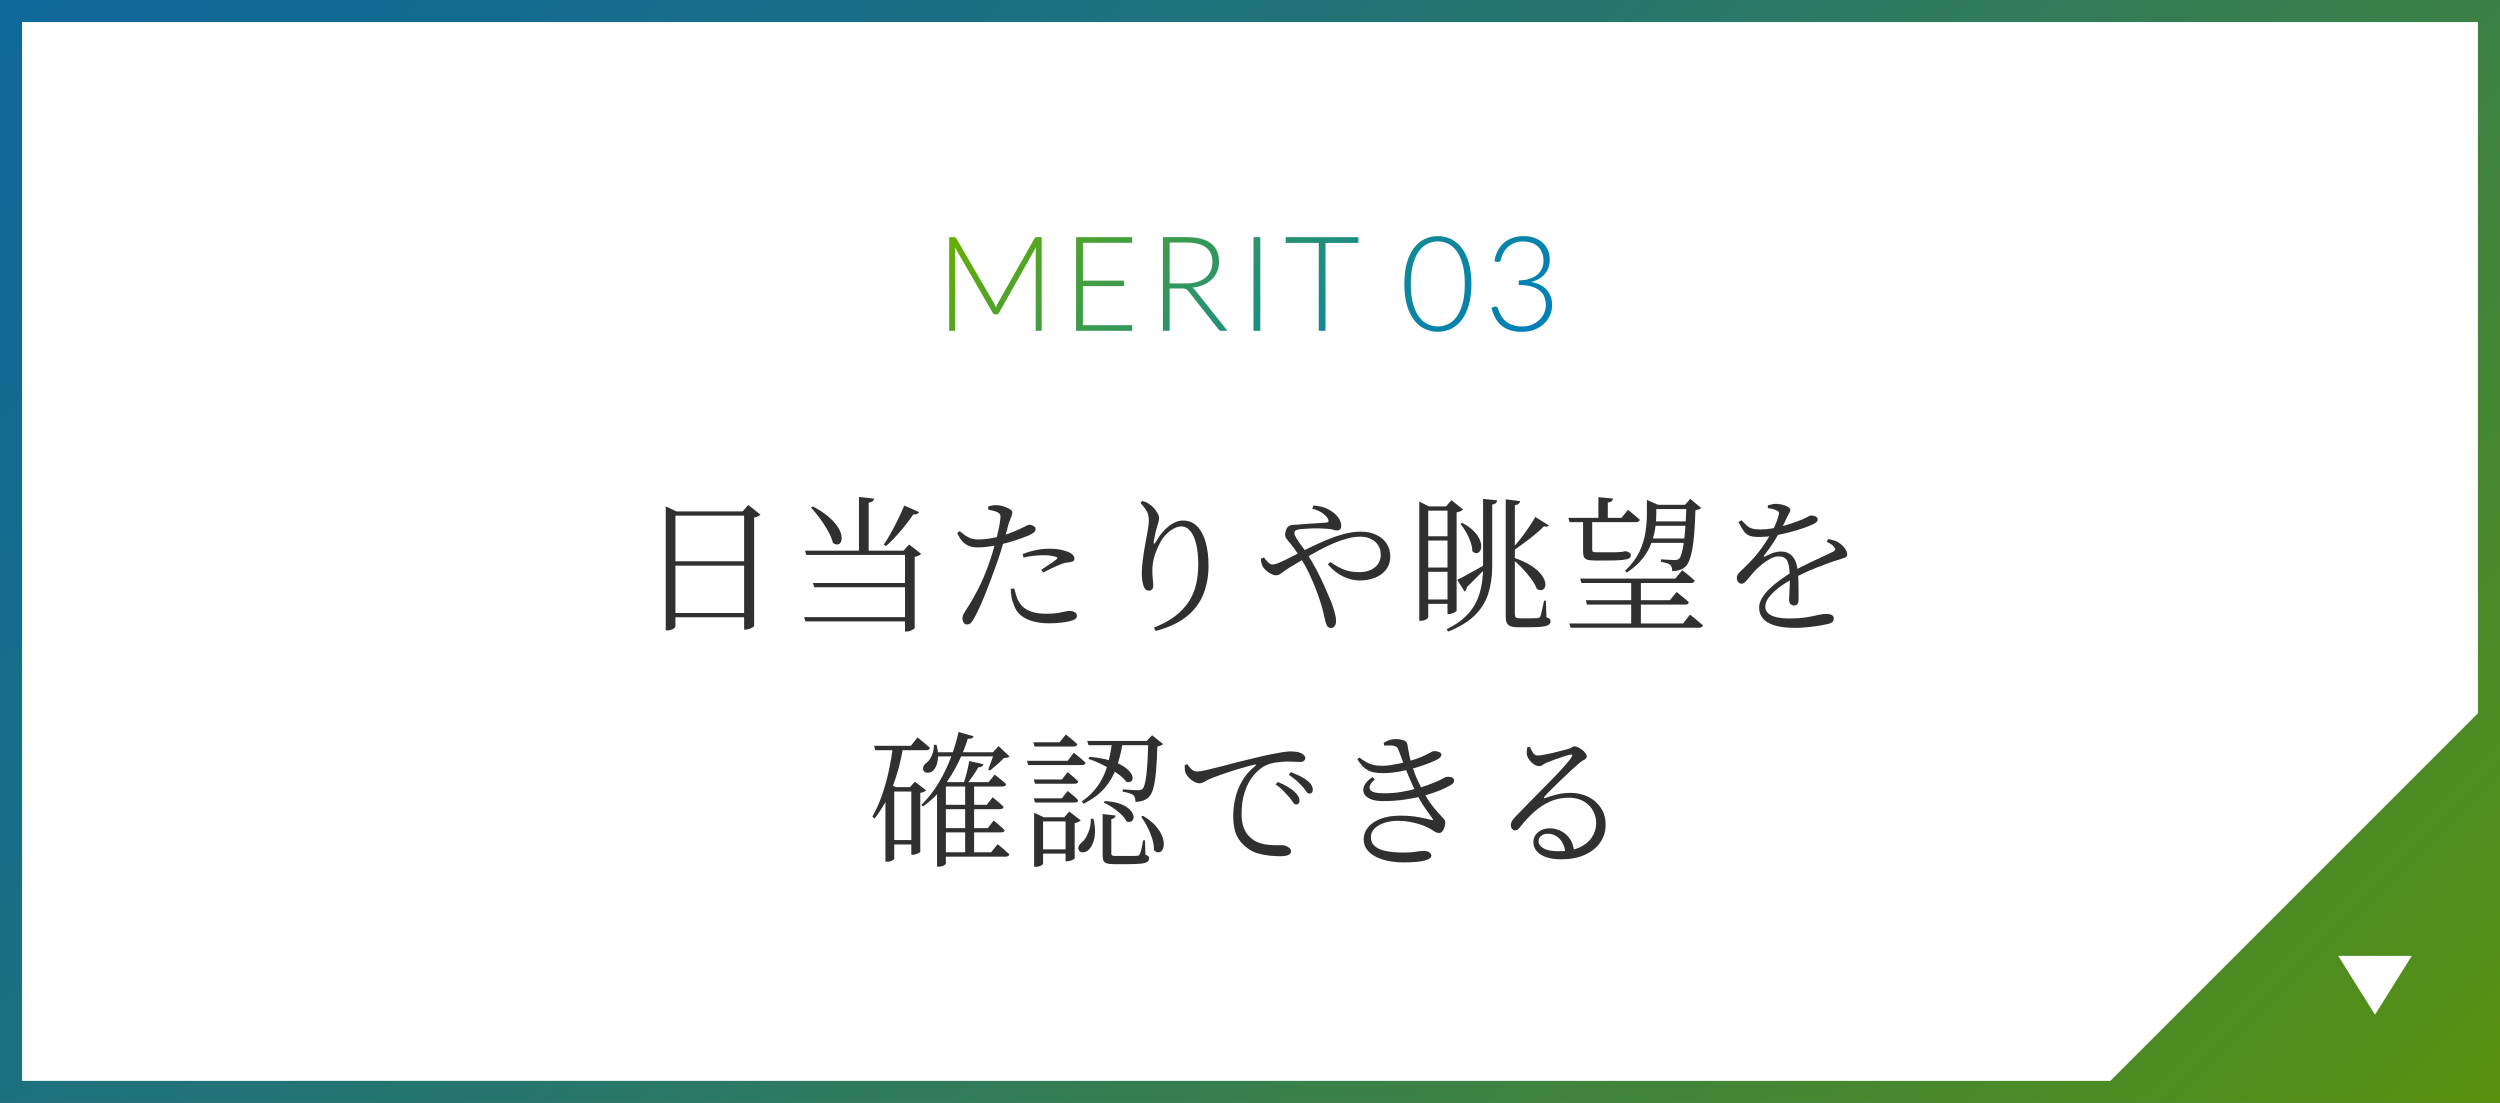 <?xml version="1.0" encoding="UTF-8"?><svg id="_レイヤー_2" xmlns="http://www.w3.org/2000/svg" width="340" height="150" xmlns:xlink="http://www.w3.org/1999/xlink" viewBox="0 0 340 150"><rect x="0" y="0" width="340" height="150" fill="#333333" stroke="none"/><defs><linearGradient id="_名称未設定グラデーション_5" x1="292.5" y1="197.5" x2="47.5" y2="-47.5" gradientUnits="userSpaceOnUse"><stop offset="0" stop-color="#6abb00"/><stop offset=".055" stop-color="#61b60f"/><stop offset=".308" stop-color="#3fa34f"/><stop offset=".538" stop-color="#249483"/><stop offset=".737" stop-color="#1089a8"/><stop offset=".898" stop-color="#0482be"/><stop offset="1" stop-color="#0080c7"/></linearGradient><linearGradient id="_新規グラデーションスウォッチ_1" x1="145.894" y1="15.446" x2="192.231" y2="61.782" gradientUnits="userSpaceOnUse"><stop offset="0" stop-color="#67af00"/><stop offset=".004" stop-color="#66ae01"/><stop offset=".271" stop-color="#429e41"/><stop offset=".514" stop-color="#259175"/><stop offset=".723" stop-color="#11879a"/><stop offset=".893" stop-color="#0482b0"/><stop offset="1" stop-color="#0080b9"/></linearGradient></defs><g id="_レイヤー_1-2"><rect width="340" height="150" style="fill:url(#_名称未設定グラデーション_5); opacity:.7;"/><path d="M3,147V3h334v94c-19.526,19.526-30.474,30.474-50,50H3Z" style="fill:#fff;"/><polygon points="323 138 318 130 328 130 323 138" style="fill:#fff;"/><path d="M135.44,41.822c.035-.096.073-.191.112-.283.039-.094.082-.182.13-.266l5.005-8.848c.048-.078.096-.127.144-.145s.114-.027.198-.027h.639v12.736h-.81v-10.854c0-.156.009-.322.026-.496l-5.013,8.9c-.084.156-.204.234-.36.234h-.144c-.15,0-.271-.078-.36-.234l-5.147-8.91c.018.176.026.344.026.506v10.854h-.801v-12.736h.63c.084,0,.151.01.203.027.051.018.1.066.148.145l5.139,8.855c.09.168.168.348.234.541Z" style="fill:url(#_新規グラデーションスウォッチ_1);"/><path d="M153.979,32.254v.766h-6.705v5.148h5.58v.746h-5.58v5.311h6.705v.766h-7.632v-12.736h7.632Z" style="fill:url(#_新規グラデーションスウォッチ_1);"/><path d="M159.073,39.23v5.76h-.918v-12.736h3.249c1.47,0,2.568.285,3.294.852s1.089,1.398,1.089,2.498c0,.484-.084.93-.252,1.332-.168.4-.409.754-.725,1.057-.314.303-.694.553-1.139.746-.443.195-.944.324-1.503.383.145.09.273.211.388.361l4.383,5.508h-.801c-.097,0-.179-.018-.248-.055-.068-.035-.137-.096-.202-.18l-4.077-5.166c-.103-.133-.212-.225-.328-.279-.117-.055-.299-.08-.545-.08h-1.665ZM159.073,38.545h2.214c.564,0,1.069-.066,1.517-.201s.825-.328,1.134-.58c.31-.252.545-.557.707-.91s.243-.752.243-1.197c0-.906-.297-1.578-.892-2.016-.594-.438-1.458-.656-2.592-.656h-2.331v5.561Z" style="fill:url(#_新規グラデーションスウォッチ_1);"/><path d="M171.403,44.99h-.927v-12.736h.927v12.736Z" style="fill:url(#_新規グラデーションスウォッチ_1);"/><path d="M184.741,32.254v.783h-4.473v11.953h-.918v-11.953h-4.5v-.783h9.891Z" style="fill:url(#_新規グラデーションスウォッチ_1);"/><path d="M200.113,38.617c0,1.117-.12,2.082-.36,2.898s-.567,1.49-.981,2.025c-.414.533-.898.932-1.453,1.191-.555.262-1.147.393-1.777.393s-1.222-.131-1.773-.393c-.552-.26-1.035-.658-1.449-1.191-.413-.535-.739-1.209-.976-2.025-.237-.816-.355-1.781-.355-2.898s.118-2.082.355-2.896c.236-.816.562-1.492.976-2.025.414-.535.897-.932,1.449-1.193.552-.26,1.144-.391,1.773-.391s1.223.131,1.777.391c.555.262,1.039.658,1.453,1.193.414.533.741,1.209.981,2.025.24.814.36,1.781.36,2.896ZM199.213,38.617c0-1.031-.099-1.914-.297-2.645-.198-.732-.464-1.332-.797-1.797s-.723-.805-1.17-1.021c-.447-.215-.916-.324-1.408-.324s-.96.109-1.404.324c-.444.217-.834.557-1.17,1.021s-.603,1.064-.801,1.797c-.198.73-.297,1.613-.297,2.645,0,1.039.099,1.922.297,2.65.198.73.465,1.326.801,1.791s.726.805,1.17,1.018.912.32,1.404.32.961-.107,1.408-.32.837-.553,1.17-1.018.599-1.061.797-1.791c.198-.729.297-1.611.297-2.65Z" style="fill:url(#_新規グラデーションスウォッチ_1);"/><path d="M207.187,32.111c.486,0,.945.066,1.377.201.433.137.812.338,1.14.607.328.271.588.607.779,1.01.19.4.286.865.286,1.395,0,.414-.064.787-.193,1.119-.129.334-.306.627-.531.879-.225.252-.49.463-.796.635-.307.17-.64.301-.999.391.936.174,1.643.535,2.119,1.084s.716,1.234.716,2.057c0,.523-.105,1.008-.315,1.453-.21.447-.498.834-.864,1.158-.365.322-.798.576-1.296.76s-1.038.273-1.62.273c-.726,0-1.33-.096-1.813-.291-.482-.195-.88-.449-1.192-.762-.312-.311-.555-.66-.729-1.047-.175-.389-.315-.773-.423-1.158l.342-.143c.072-.031.141-.045.207-.045.065,0,.129.014.188.045.061.029.105.086.136.17l.062.18c.036.109.087.242.153.4.065.16.151.324.256.496.105.17.235.342.392.514.156.17.347.322.572.459.225.135.488.244.792.328.303.084.652.125,1.048.125.54,0,1.013-.09,1.418-.27.404-.18.743-.41,1.017-.689.273-.277.478-.59.612-.936.135-.344.202-.68.202-1.004,0-.389-.062-.752-.185-1.088s-.328-.625-.616-.869c-.288-.242-.668-.434-1.139-.576-.471-.141-1.052-.211-1.741-.211v-.621c.552-.012,1.038-.086,1.458-.221s.771-.318,1.053-.553.495-.514.639-.838c.145-.324.217-.68.217-1.07,0-.451-.075-.84-.226-1.17-.149-.33-.351-.604-.603-.818-.252-.217-.546-.375-.882-.479-.337-.102-.688-.152-1.054-.152-.401,0-.771.061-1.106.18-.336.121-.634.289-.892.504-.258.217-.474.477-.647.779s-.304.641-.387,1.012c-.049.211-.159.314-.333.314-.043,0-.075-.002-.1-.008l-.44-.072c.077-.547.228-1.031.449-1.459.223-.426.504-.785.847-1.078.342-.295.737-.518,1.188-.672.45-.152.937-.229,1.458-.229Z" style="fill:url(#_新規グラデーションスウォッチ_1);"/><path d="M90.54,69.55v-.681l1.46.681h9.88v.579h-10.021v15.061c0,.066-.05.143-.149.23-.101.086-.23.16-.391.219-.159.061-.34.092-.54.092h-.239v-16.181ZM91.26,76.33h10.6v.6h-10.6v-.6ZM91.26,83.369h10.6v.58h-10.6v-.58ZM101.2,69.55h-.2l.76-.88,1.66,1.32c-.067.08-.177.156-.33.229s-.33.13-.53.17v14.739c0,.041-.063.102-.189.182-.127.078-.28.152-.46.219-.181.066-.351.1-.511.1h-.199v-16.079Z" style="fill:#303030;"/><path d="M123.66,83.93v.58h-14.12l-.181-.58h14.301ZM123.76,74.89v.58h-14.1l-.181-.58h14.28ZM110.54,68.869c.866.454,1.573.918,2.12,1.391.546.473.963.927,1.25,1.359.286.434.46.827.52,1.181.061.353.047.637-.04.85-.087.214-.229.344-.43.39-.2.047-.427-.022-.681-.209-.133-.521-.363-1.07-.689-1.65-.327-.58-.693-1.146-1.1-1.7-.407-.554-.804-1.036-1.19-1.45l.24-.16ZM123.66,79.289v.58h-12.92l-.181-.58h13.101ZM118.88,67.81c-.014.134-.077.25-.19.351-.113.1-.297.17-.55.209v6.801h-1.32v-7.58l2.061.22ZM125,69.649c-.054.106-.144.19-.271.25s-.297.077-.51.05c-.547.801-1.15,1.584-1.81,2.351-.66.767-1.297,1.423-1.91,1.97l-.3-.199c.293-.441.603-.951.93-1.531.326-.58.649-1.195.97-1.85.32-.652.613-1.3.88-1.939l2.021.899ZM122.88,74.89l.76-.84,1.64,1.28c-.066.08-.18.156-.34.229s-.34.13-.54.17v9.681c0,.039-.063.1-.189.18-.127.08-.273.15-.44.209-.167.061-.33.09-.49.09h-.199v-10.999h-.2Z" style="fill:#303030;"/><path d="M132.96,74.449c-.387,0-.75-.057-1.09-.17-.341-.113-.65-.312-.931-.6-.279-.287-.533-.684-.76-1.189l.34-.261c.427.374.82.653,1.181.841.359.186.779.286,1.26.299.6,0,1.18-.049,1.74-.149.56-.101,1.053-.21,1.479-.33.667-.2,1.26-.41,1.78-.63.52-.221.967-.424,1.34-.61.146-.079.276-.146.39-.2.113-.053.21-.08.29-.08.12,0,.247.023.38.07.134.047.247.11.341.189.093.08.14.181.14.301,0,.188-.07.344-.21.47-.14.127-.39.271-.75.431-.16.066-.457.18-.89.34-.434.16-.924.323-1.471.49-.547.166-1.087.303-1.62.41-.399.093-.87.18-1.409.26-.54.08-1.051.119-1.53.119ZM131.479,84.93c-.16,0-.297-.08-.41-.24s-.17-.354-.17-.58c0-.146.017-.273.051-.38.032-.106.09-.22.17-.34s.166-.267.26-.44c.507-.76,1.03-1.652,1.57-2.68.54-1.026,1.056-2.24,1.55-3.641.187-.506.363-1.046.529-1.619.167-.573.323-1.146.471-1.721.146-.572.27-1.105.37-1.6.1-.493.163-.906.189-1.24.026-.227.007-.393-.06-.5-.067-.105-.188-.206-.36-.3-.2-.079-.41-.146-.63-.2-.22-.053-.43-.1-.63-.14l.04-.46c.213-.053.416-.094.609-.12s.41-.033.65-.021c.24.014.517.07.83.17.313.101.587.221.82.361.232.139.35.289.35.449,0,.12-.026.254-.08.4s-.117.32-.189.52c-.074.2-.157.428-.25.68-.107.4-.247.918-.42,1.551-.174.633-.37,1.31-.591,2.029-.22.721-.456,1.42-.71,2.101-.239.667-.493,1.356-.76,2.069-.267.714-.537,1.404-.81,2.07-.273.667-.54,1.277-.801,1.83-.26.554-.496,1.004-.71,1.35-.133.227-.26.391-.38.49s-.286.15-.5.15ZM142.68,84.77c-.773,0-1.483-.084-2.13-.25s-1.2-.43-1.66-.79-.79-.833-.99-1.42c-.173-.387-.286-.767-.34-1.14s-.087-.733-.1-1.08l.479-.061c.066.28.15.594.25.94.101.347.243.667.431.96.347.547.823.939,1.43,1.18s1.343.36,2.21.36c.667,0,1.2-.033,1.6-.101.4-.066.721-.129.96-.189.24-.061.46-.09.66-.09.16,0,.316.023.471.07.152.047.276.119.369.219.094.101.141.23.141.391,0,.2-.11.359-.33.48-.22.119-.477.207-.771.26-.307.066-.687.127-1.14.18s-.967.08-1.54.08ZM141.62,77.49c.227-.16.486-.334.779-.521.294-.187.567-.37.82-.55s.42-.311.5-.391c.146-.133.12-.227-.08-.279-.24-.094-.517-.156-.83-.19-.313-.033-.623-.05-.93-.05-.44,0-.887.027-1.34.08-.454.053-.9.133-1.34.24l-.12-.48c.479-.2,1.036-.37,1.67-.51.633-.141,1.283-.211,1.95-.211s1.223.055,1.67.16c.446.107.79.214,1.029.32.24.12.42.254.54.4s.181.307.181.48c0,.173-.077.293-.23.359s-.35.113-.59.141c-.187.013-.363.039-.53.08-.167.039-.383.119-.649.239-.308.12-.67.28-1.091.479-.42.201-.803.387-1.149.561l-.26-.359Z" style="fill:#303030;"/><path d="M156.939,85.35c1.214-.48,2.21-1.029,2.99-1.65.78-.619,1.39-1.289,1.83-2.01.44-.72.75-1.493.93-2.32.181-.826.271-1.686.271-2.58,0-1.093-.094-2.025-.28-2.799s-.453-1.367-.8-1.781c-.347-.412-.754-.619-1.22-.619-.308,0-.641.094-1,.279-.36.188-.707.447-1.04.78-.334.333-.62.728-.86,1.181-.32.613-.573,1.227-.76,1.84-.188.613-.28,1.273-.28,1.979,0,.413.021.776.06,1.091.04.312.061.629.061.949,0,.188-.054.34-.16.46s-.24.181-.4.181c-.146,0-.276-.033-.39-.101-.113-.066-.217-.2-.31-.399-.067-.146-.124-.33-.17-.551-.047-.22-.08-.449-.101-.689-.02-.24-.03-.447-.03-.62,0-.533.047-1.149.141-1.851.093-.699.203-1.399.33-2.1.126-.699.24-1.333.34-1.9.1-.566.15-.982.15-1.25,0-.346-.034-.646-.101-.899s-.187-.5-.36-.74c-.173-.239-.399-.521-.68-.84l.26-.261c.2.055.377.114.53.181.153.067.297.153.43.261.254.159.477.355.671.59.192.232.35.463.47.689s.18.414.18.561c0,.199-.026.387-.08.56s-.113.38-.18.62c-.107.32-.193.64-.26.96-.067.319-.134.673-.2,1.06-.04.2-.027.307.04.32.066.014.153-.08.26-.28.32-.56.677-1.053,1.07-1.479.393-.427.812-.764,1.26-1.01.446-.247.883-.371,1.31-.371.801,0,1.457.268,1.971.801.513.533.896,1.26,1.149,2.18s.38,1.974.38,3.16c0,1.373-.227,2.646-.68,3.82-.453,1.173-1.203,2.189-2.25,3.05s-2.47,1.53-4.27,2.011l-.221-.461Z" style="fill:#303030;"/><path d="M184.92,78.949c-.707,0-1.439-.173-2.2-.52-.76-.347-1.474-.906-2.14-1.68l.36-.32c.68.493,1.316.847,1.909,1.061.594.213,1.264.319,2.011.319.866,0,1.569-.213,2.109-.64s.811-1.014.811-1.76c0-.48-.12-.904-.36-1.271s-.57-.649-.99-.851c-.42-.199-.896-.299-1.43-.299-.56,0-1.15.083-1.77.25-.62.166-1.258.389-1.91.67-.653.279-1.313.6-1.98.959-.667.36-1.337.744-2.01,1.15-.674.406-1.344.811-2.01,1.21-.32.2-.58.377-.78.53s-.37.273-.51.359c-.141.088-.311.131-.511.131-.173,0-.376-.057-.609-.17s-.453-.26-.66-.44-.37-.356-.49-.53c-.093-.173-.16-.346-.2-.52s-.066-.373-.079-.6l.42-.181c.146.214.322.427.529.64.207.214.424.32.65.32.213,0,.463-.061.75-.18.286-.12.61-.267.97-.44.96-.493,1.894-.966,2.8-1.42.907-.453,1.794-.862,2.66-1.229.867-.367,1.7-.656,2.5-.871.8-.213,1.573-.319,2.32-.319.8,0,1.5.144,2.1.431.601.286,1.066.683,1.4,1.189.333.507.5,1.087.5,1.74,0,.707-.19,1.307-.57,1.8s-.887.863-1.52,1.11c-.634.246-1.323.369-2.07.369ZM181,85.41c-.16,0-.297-.057-.41-.17s-.21-.305-.29-.57c-.066-.213-.153-.576-.26-1.09s-.267-1.098-.48-1.75c-.173-.547-.39-1.154-.649-1.82s-.561-1.36-.9-2.08c-.34-.721-.736-1.42-1.189-2.1-.308-.507-.57-.91-.79-1.211-.221-.299-.424-.562-.61-.789-.187-.213-.356-.428-.51-.641s-.177-.514-.07-.9c.054-.252.141-.445.26-.58.12-.133.261-.223.42-.27.16-.047.327-.07.5-.07.174,0,.334-.006.48-.02.56-.053,1.1-.097,1.62-.13.52-.033.979-.06,1.38-.08s.7-.043.9-.069c.279-.027.353-.188.22-.48-.12-.24-.351-.49-.69-.75s-.83-.483-1.47-.67l.18-.42c.813.066,1.467.229,1.96.49.493.26.873.536,1.141.83.2.213.359.443.479.689s.181.49.181.73c0,.227-.051.393-.15.5-.1.106-.237.159-.41.159s-.354-.032-.54-.1-.413-.106-.68-.12c-.267-.027-.62-.047-1.061-.061-.439-.013-.899-.01-1.38.01-.479.021-.913.051-1.3.091-.307.04-.523.093-.649.159-.127.067-.19.201-.19.4,0,.16.097.396.29.711.193.312.423.646.689,1s.493.683.681.989c.493.747.939,1.503,1.34,2.271.4.767.763,1.517,1.09,2.25.327.732.623,1.42.89,2.06.174.44.33.91.471,1.41.14.5.21.909.21,1.229,0,.281-.061.51-.181.689-.119.182-.293.271-.52.271Z" style="fill:#303030;"/><path d="M193.02,68.869v-.66l1.32.66h3.36v.58h-3.46v14.5c0,.054-.044.117-.13.19-.087.073-.207.14-.36.2s-.323.09-.51.09h-.221v-15.561ZM193.66,77.189h3.979v.58h-3.979v-.58ZM193.68,72.93h4v.58h-4v-.58ZM193.7,81.529h4v.6h-4v-.6ZM196.86,68.869h-.2l.74-.84,1.58,1.26c-.067.08-.181.157-.341.23-.159.074-.34.13-.54.17v13.36c0,.04-.057.097-.17.17s-.25.14-.41.2c-.159.06-.312.09-.46.09h-.199v-14.641ZM201.7,67.85l1.92.2c-.014.134-.07.253-.17.36-.101.106-.271.18-.51.219v8.5c-.014,1.361-.2,2.588-.561,3.681s-.97,2.06-1.83,2.899c-.859.84-2.057,1.566-3.59,2.18l-.22-.299c1.253-.627,2.24-1.344,2.96-2.15s1.233-1.732,1.54-2.779.46-2.224.46-3.531v-9.279ZM198.18,78.85c.24-.106.58-.279,1.021-.52.439-.24.937-.514,1.49-.82.553-.307,1.116-.627,1.689-.96l.14.26c-.333.333-.757.764-1.27,1.29-.514.527-1.097,1.109-1.75,1.75-.014.133-.047.25-.1.35-.054.101-.127.184-.221.25l-1-1.6ZM198.86,71.109c.652.348,1.166.711,1.54,1.09.373.381.64.747.8,1.101.16.353.243.67.25.95.007.279-.05.51-.17.689s-.273.277-.46.29c-.188.014-.38-.073-.58-.26-.014-.413-.101-.847-.26-1.3-.16-.453-.364-.894-.61-1.32-.247-.427-.497-.793-.75-1.1l.24-.141ZM204.78,67.91l1.96.239c-.014.134-.073.25-.181.351-.106.1-.286.17-.54.209v14.801c0,.213.044.363.131.449.086.088.276.131.569.131h1.2c.28,0,.526-.004.74-.01.213-.007.373-.01.479-.01.067-.014.127-.033.181-.061.053-.027.1-.066.14-.12.04-.08.09-.237.15-.47.06-.233.123-.507.189-.82.066-.312.134-.617.2-.91h.24l.08,2.26c.213.067.359.145.439.23.08.087.12.197.12.33,0,.186-.083.34-.25.459-.167.121-.467.207-.899.262-.434.053-1.051.08-1.851.08h-1.42c-.44,0-.783-.051-1.03-.15-.246-.1-.417-.254-.51-.461-.094-.207-.14-.482-.14-.83v-15.959ZM205.84,75.83c.934.319,1.696.666,2.29,1.039.593.374,1.047.748,1.36,1.121.312.373.517.719.609,1.039.094.32.101.588.021.801s-.217.35-.41.41c-.193.06-.424.01-.69-.15-.173-.44-.446-.914-.819-1.42-.374-.507-.79-.997-1.25-1.471-.46-.473-.897-.869-1.311-1.189l.2-.18ZM208.8,70.31l1.84,1.14c-.04.094-.116.15-.229.17-.113.021-.257.004-.43-.049-.294.307-.667.649-1.12,1.029-.454.38-.938.76-1.45,1.141-.514.379-1.004.736-1.47,1.069l-.221-.26c.373-.413.753-.87,1.141-1.37.386-.5.75-1.004,1.09-1.51.34-.507.623-.961.85-1.36Z" style="fill:#303030;"/><path d="M213.3,70.43h7.22l.881-1.1c.359.293.67.547.93.76s.49.413.689.6c-.053.213-.233.32-.539.32h-9.021l-.16-.58ZM213.42,84.789h15.48l.939-1.199c.24.187.45.354.63.5.181.146.37.307.57.48.2.172.387.332.56.479-.053.215-.233.32-.54.32h-17.46l-.18-.58ZM214.9,78.689h12.939l.94-1.14c.227.173.43.333.609.479.181.146.367.301.561.461.193.159.37.319.53.479-.014.106-.067.187-.16.239-.094.055-.214.08-.36.08h-14.88l-.18-.6ZM215.3,70.43h1.24v4.32c0,.133.033.227.1.279.067.054.247.08.54.08h2.42c.267,0,.46-.006.58-.02.066-.014.134-.02.2-.02h.16c.066-.014.137-.031.21-.051s.137-.037.19-.05h.18l.08.021c.213.066.366.137.46.209.093.074.14.178.14.311,0,.187-.083.33-.25.43s-.477.174-.93.221-1.12.069-2,.069h-1.72c-.454,0-.794-.036-1.021-.11-.227-.072-.38-.196-.46-.369-.08-.174-.12-.414-.12-.721v-4.6ZM215.68,81.629h11.42l.92-1.119c.374.307.693.566.961.779.266.214.5.42.699.621-.04.213-.207.319-.5.319h-13.359l-.141-.601ZM217.38,67.609l2,.2c-.014.134-.077.25-.189.351-.114.1-.29.163-.53.189v2.42h-1.28v-3.16ZM223.98,68.649v-.659l1.5.659h-.221v1.24c0,.533-.043,1.137-.13,1.81-.087.674-.26,1.374-.52,2.101-.261.727-.66,1.44-1.2,2.14-.54.7-1.264,1.344-2.17,1.93l-.221-.26c.867-.812,1.511-1.663,1.931-2.55s.696-1.772.83-2.66c.133-.886.2-1.724.2-2.51v-1.24ZM221.84,78.689h1.32v6.381h-1.32v-6.381ZM224.02,73.229h5.461v.601h-5.461v-.601ZM224.56,70.91h5.101v.6h-5.101v-.6ZM224.68,68.649h5.181v.58h-5.181v-.58ZM229.36,68.649h-.2l.72-.8,1.48,1.24c-.134.133-.394.233-.78.3-.04,1.187-.094,2.22-.16,3.101-.066.879-.157,1.623-.27,2.229-.114.606-.244,1.097-.391,1.47s-.319.66-.52.86c-.228.214-.5.37-.82.47s-.653.15-1,.15c0-.174-.02-.334-.06-.48s-.114-.273-.221-.38c-.106-.093-.279-.173-.52-.239-.24-.067-.487-.121-.74-.16l.021-.34c.279.013.609.033.989.059.38.027.657.041.83.041.174,0,.3-.014.38-.041.08-.025.167-.072.261-.139.253-.254.463-.967.63-2.141.166-1.174.29-2.906.37-5.2Z" style="fill:#303030;"/><path d="M243.98,82.35c-.16,0-.311-.061-.45-.18-.141-.12-.21-.313-.21-.58,0-.2.01-.486.029-.86.021-.373.04-.786.061-1.239.02-.453.017-.9-.01-1.341-.027-.906-.147-1.546-.36-1.92-.214-.373-.594-.56-1.14-.56-.36,0-.74.106-1.141.32-.399.213-.783.473-1.149.779-.367.307-.697.607-.99.9-.227.253-.443.51-.65.77s-.399.48-.58.66c-.18.18-.35.277-.51.29-.187,0-.347-.073-.479-.22-.134-.146-.2-.34-.2-.58,0-.28.16-.566.479-.86.32-.293.707-.673,1.16-1.14.493-.48.96-1.01,1.4-1.59.439-.58.847-1.17,1.22-1.771s.684-1.177.93-1.729c.247-.554.417-1.037.511-1.45.053-.173.057-.307.01-.4-.047-.093-.17-.18-.37-.26-.106-.066-.26-.123-.46-.17s-.42-.083-.66-.11v-.38c.2-.054.403-.103.61-.149.206-.047.383-.063.529-.051.16,0,.347.018.561.051.213.033.427.09.64.17s.387.17.521.27c.133.1.2.21.2.33,0,.133-.037.254-.11.359-.073.107-.163.273-.271.5-.106.214-.239.494-.399.841s-.327.68-.5,1c-.28.521-.594,1.057-.94,1.61-.347.553-.8,1.189-1.359,1.91-.04.053-.047.096-.021.129s.073.03.14-.01c.32-.16.667-.312,1.04-.46.374-.146.761-.22,1.16-.22.667,0,1.193.23,1.58.689.387.461.613,1.117.681,1.971.053.387.086.833.1,1.34.013.507.02.993.02,1.46v1.101c0,.239-.05.43-.149.569-.101.14-.257.21-.47.21ZM239.2,73.029c-.547,0-.974-.06-1.28-.18s-.563-.326-.77-.62c-.207-.293-.45-.7-.73-1.22l.42-.26c.267.279.503.517.71.709.207.193.453.334.74.42.286.088.677.131,1.17.131.453,0,.94-.043,1.46-.131.521-.086,1.037-.199,1.55-.34.514-.14.993-.289,1.44-.449.446-.16.83-.301,1.149-.42.427-.188.71-.326.851-.42.14-.094.283-.141.43-.141.213,0,.41.043.59.131.181.086.271.223.271.409,0,.134-.047.247-.141.341-.093.093-.233.186-.42.279-.293.146-.72.32-1.279.52-.561.201-1.193.395-1.9.58-.707.188-1.43.344-2.17.471s-1.437.189-2.09.189ZM244.18,85.389c-1.227,0-2.199-.119-2.92-.359-.72-.24-1.236-.566-1.55-.979s-.47-.88-.47-1.4c0-.413.12-.833.359-1.26.24-.427.57-.847.99-1.261.42-.412.906-.819,1.46-1.219.554-.4,1.15-.801,1.79-1.201.413-.239.867-.482,1.36-.729s.99-.486,1.49-.72.973-.453,1.42-.66c.446-.207.843-.396,1.189-.57.173-.093.271-.189.29-.289.021-.101-.043-.23-.189-.391-.094-.133-.23-.256-.41-.37-.181-.112-.37-.216-.57-.31l.24-.36c.373.08.673.157.899.229.227.074.421.178.58.311.174.107.344.247.511.42.166.174.303.357.409.551.107.193.16.389.16.59,0,.119-.026.213-.08.279-.053.066-.149.123-.29.17-.14.047-.343.117-.609.211-.44.119-.934.279-1.48.479s-1.116.417-1.71.649c-.593.234-1.173.484-1.74.75-.566.268-1.083.533-1.55.801-.693.373-1.316.773-1.87,1.199-.553.428-.993.854-1.319,1.28-.327.427-.49.854-.49,1.28,0,.373.133.677.4.91.266.232.64.406,1.119.52.48.113,1.033.17,1.66.17.986,0,1.797-.053,2.431-.16.633-.105,1.152-.209,1.56-.31.406-.101.77-.149,1.09-.149.227,0,.42.023.58.069.16.047.28.116.36.21s.12.207.12.34c0,.146-.044.283-.131.41-.086.127-.289.236-.609.33-.214.053-.567.123-1.061.211-.493.086-1.047.162-1.659.229-.614.066-1.2.1-1.761.1Z" style="fill:#303030;"/><path d="M121.46,101.43h1.34v.32c-.294,1.812-.75,3.527-1.37,5.139-.62,1.615-1.45,3.094-2.49,4.441l-.3-.26c.507-.895.943-1.867,1.311-2.92.366-1.055.673-2.15.92-3.291.246-1.141.442-2.283.59-3.43ZM118.88,101.43h5l.899-1.141c.387.307.711.57.971.791.26.219.503.43.729.629-.053.215-.233.32-.54.32h-6.899l-.16-.6ZM121.62,107.049v9.74c0,.053-.091.133-.271.24s-.423.16-.729.16h-.2v-9.539l.6-.961.84.359h-.239ZM120.939,114.25h3.7v.6h-3.7v-.6ZM121,107.049h3.62v.602h-3.62v-.602ZM123.939,107.049h-.18l.66-.738,1.54,1.18c-.067.066-.17.133-.311.199-.14.066-.303.113-.489.141v8.02c0,.027-.061.074-.181.141s-.257.127-.41.18-.303.08-.449.08h-.181v-9.201ZM130.359,99.549l2.04.58c-.04.121-.113.211-.22.271-.106.059-.293.082-.56.068-.308,1.014-.733,2.084-1.28,3.211s-1.214,2.217-2,3.27c-.787,1.055-1.727,1.967-2.82,2.74l-.22-.221c.894-.865,1.677-1.861,2.35-2.988.674-1.127,1.237-2.295,1.69-3.5.453-1.207.793-2.352,1.02-3.432ZM127,101.289h.359c.16.574.233,1.094.221,1.561-.014.467-.087.869-.221,1.211-.133.34-.293.596-.479.77-.12.105-.267.184-.44.23-.173.047-.337.049-.489.01-.154-.041-.271-.127-.351-.26-.094-.201-.097-.398-.01-.592.087-.191.229-.355.43-.488.267-.201.503-.533.71-1s.297-.947.271-1.441ZM126.979,102.311h8.8v.559h-8.8v-.559ZM128.64,106.369v11.08c0,.053-.09.137-.27.25-.181.113-.424.17-.73.17h-.2v-10.459l.74-1.301.7.26h-.24ZM128.14,106.369h6.3l.84-1.02c.36.279.664.52.91.721.247.199.464.393.65.58-.054.213-.227.318-.521.318h-8.18v-.6ZM128.14,109.449h6.061l.8-1.02c.347.279.637.52.87.721.232.199.442.393.63.58-.027.105-.084.186-.17.238-.087.055-.204.08-.351.08h-7.84v-.6ZM128.14,112.629h6.2l.8-1.039c.347.279.637.523.87.73s.443.402.63.59c-.014.094-.066.166-.16.219-.093.055-.207.08-.34.08h-8v-.58ZM128.14,115.91h6.66l.88-1.1c.36.293.663.547.91.76.246.213.477.42.689.619-.053.213-.227.32-.52.32h-8.62v-.6ZM131.819,103.51l1.94.42c-.04.119-.113.221-.22.301-.107.08-.268.119-.48.119-.2.348-.443.73-.729,1.15-.287.42-.577.803-.87,1.15h-.46c.173-.441.333-.957.479-1.551s.261-1.123.34-1.59ZM131.26,106.369h1.22v9.9h-1.22v-9.9ZM135.24,102.311h-.221l.8-.842,1.48,1.42c-.08.08-.18.131-.3.15-.12.021-.273.037-.46.051-.24.254-.544.543-.91.869-.367.328-.69.604-.97.83l-.261-.139c.08-.215.174-.465.28-.75.106-.287.213-.578.32-.871.106-.293.187-.533.24-.719Z" style="fill:#303030;"/><path d="M139.68,103.469h5.521l.84-1.1c.373.293.683.547.93.76.247.215.47.414.67.602-.04.213-.213.318-.52.318h-7.301l-.14-.58ZM140.54,100.949h3.56l.86-1.061c.347.281.643.523.89.73s.47.404.67.59c-.053.215-.227.32-.52.32h-5.3l-.16-.58ZM140.6,106.01h3.82l.78-1c.333.279.612.514.84.699.227.188.427.381.6.58-.04.201-.207.301-.5.301h-5.38l-.16-.58ZM140.6,108.57h3.82l.78-1c.333.266.612.496.84.689.227.193.427.383.6.57-.04.213-.207.32-.5.32h-5.38l-.16-.58ZM140.64,111.15v-.621l1.32.621h3.68v.559h-3.78v5.781c0,.025-.05.076-.149.148-.101.074-.23.135-.391.182-.159.045-.319.068-.479.068h-.2v-6.738ZM141.279,115.51h4.221v.58h-4.221v-.58ZM144.92,111.15h-.18l.68-.781,1.56,1.201c-.053.066-.156.137-.31.209-.153.074-.323.131-.51.17v4.781c0,.039-.061.092-.181.158-.12.068-.26.125-.42.172-.16.045-.313.068-.46.068h-.18v-5.979ZM148.34,111.35h.36c.173.693.246,1.316.22,1.869-.027.555-.117,1.023-.271,1.41s-.337.688-.55.9c-.12.133-.27.236-.45.311-.18.072-.354.096-.52.07-.167-.027-.297-.113-.39-.26-.107-.174-.12-.357-.04-.551.079-.193.213-.363.399-.51.227-.174.437-.43.63-.77s.351-.727.471-1.16c.119-.434.166-.871.14-1.311ZM151.26,100.77h1.42v.32c-.2,1.199-.483,2.311-.85,3.33-.367,1.02-.9,1.939-1.601,2.76s-1.663,1.529-2.89,2.131l-.2-.32c.96-.68,1.717-1.438,2.271-2.271.553-.832.966-1.75,1.239-2.75s.477-2.066.61-3.199ZM147.859,100.77h8.92v.58h-8.739l-.181-.58ZM148.18,102.93c1.04.094,1.927.246,2.66.459.733.215,1.333.461,1.8.74.467.281.811.561,1.03.84.22.281.34.537.359.771.021.232-.043.406-.189.52s-.36.137-.64.07c-.32-.414-.777-.824-1.37-1.23-.594-.406-1.228-.777-1.9-1.109-.674-.334-1.31-.594-1.91-.781l.16-.279ZM149.96,110.709l1.76.201c-.026.266-.22.434-.58.5v4.66c0,.133.037.223.11.27s.25.07.529.07h2.351c.246,0,.416-.008.51-.021.093,0,.163-.012.21-.039s.09-.072.13-.141c.08-.119.163-.365.25-.74.087-.373.163-.766.23-1.18h.26l.06,1.961c.214.066.351.137.41.209.061.074.09.17.09.291,0,.186-.079.34-.239.459-.16.121-.464.203-.91.25-.447.047-1.09.07-1.93.07h-1.66c-.44,0-.777-.037-1.011-.109-.233-.074-.387-.197-.46-.371-.073-.172-.109-.406-.109-.699v-5.641ZM150.26,108.949c.786.041,1.44.15,1.96.33.521.18.93.396,1.23.65.3.254.503.5.609.74s.134.459.08.66c-.054.199-.16.336-.32.41-.159.072-.366.062-.619-.031-.16-.332-.41-.66-.75-.979-.341-.32-.718-.621-1.131-.9-.413-.281-.819-.508-1.22-.68l.16-.201ZM156.16,100.77h-.2l.72-.779,1.5,1.199c-.12.146-.38.254-.78.32-.04,1.373-.104,2.529-.189,3.471-.087.939-.21,1.689-.37,2.25-.16.559-.36.953-.6,1.18-.228.213-.497.373-.811.479-.313.107-.65.16-1.01.16,0-.186-.021-.363-.061-.529s-.113-.297-.22-.391c-.12-.092-.32-.182-.6-.27-.28-.086-.567-.15-.86-.189l.021-.32c.213.014.456.029.729.051.273.02.537.035.79.049s.44.02.56.02c.28,0,.48-.059.601-.18.227-.213.403-.859.53-1.939.126-1.08.21-2.607.25-4.58ZM155.439,110.949c.721.428,1.283.871,1.69,1.33.406.461.7.904.88,1.33.18.428.27.811.27,1.15s-.062.613-.189.82-.297.32-.51.34c-.214.02-.427-.076-.641-.291.014-.506-.066-1.033-.239-1.58-.174-.545-.394-1.08-.66-1.6-.268-.52-.547-.973-.84-1.359l.239-.141Z" style="fill:#303030;"/><path d="M174.14,116.449c-.387,0-.847-.023-1.38-.07s-1.076-.146-1.63-.299c-.554-.154-1.057-.404-1.51-.75-.627-.453-1.101-1.014-1.42-1.68-.32-.668-.48-1.566-.48-2.701,0-.787.093-1.586.28-2.4.187-.812.5-1.6.939-2.359.44-.76,1.033-1.434,1.78-2.02.066-.066.094-.121.08-.16-.014-.041-.08-.047-.2-.02-.733.172-1.51.387-2.33.639-.819.254-1.58.504-2.279.75-.7.248-1.258.465-1.671.65-.187.094-.38.201-.579.32-.2.119-.414.18-.641.18-.173,0-.363-.049-.57-.15-.206-.1-.403-.227-.59-.379-.187-.154-.347-.32-.479-.5-.134-.18-.228-.357-.28-.531-.04-.158-.057-.316-.05-.469.007-.154.003-.303-.01-.451l.359-.119c.146.254.337.482.57.689s.47.311.71.311c.253,0,.667-.062,1.24-.189s1.24-.291,2-.49c.76-.201,1.569-.41,2.43-.631.86-.219,1.697-.422,2.511-.609.772-.188,1.46-.34,2.06-.461.6-.119,1.11-.209,1.53-.27s.736-.09.95-.09c.266,0,.529.018.789.051.261.033.471.09.631.17.227.105.386.213.479.32.093.105.14.232.14.379,0,.133-.06.254-.18.359-.12.107-.287.16-.5.16-.2,0-.443-.01-.729-.029-.287-.02-.624-.029-1.011-.029-.479,0-1.033.047-1.659.139-.627.094-1.194.295-1.7.602-.214.133-.487.355-.82.67-.333.312-.657.727-.97,1.238-.313.514-.574,1.141-.78,1.881-.207.74-.311,1.609-.311,2.609,0,.721.087,1.314.261,1.781.173.467.386.84.64,1.119.253.279.514.508.78.68.44.254.906.428,1.4.521.493.092.966.139,1.42.139h1.06c.16,0,.33.037.51.111.181.072.333.17.46.289s.19.268.19.439c0,.146-.061.271-.18.371-.12.1-.284.172-.49.219-.207.047-.464.07-.771.07ZM176.26,109.41c-.146,0-.283-.1-.41-.301-.127-.199-.297-.426-.51-.68-.213-.24-.463-.514-.75-.82s-.649-.613-1.09-.92l.28-.34c.493.199.937.414,1.33.641.393.227.71.459.949.699.24.227.413.434.521.621.106.186.16.379.16.578,0,.16-.044.287-.13.381-.087.094-.204.141-.351.141ZM178.08,107.93c-.16,0-.304-.096-.43-.291-.127-.191-.297-.416-.511-.67-.239-.252-.496-.506-.77-.76-.273-.252-.637-.533-1.09-.84l.26-.359c.493.188.937.377,1.33.57.393.193.703.389.93.59.267.213.457.42.57.619.113.201.17.408.17.621,0,.174-.04.303-.12.389-.08.088-.193.131-.34.131Z" style="fill:#303030;"/><path d="M188.12,105.15c-.453,0-.88-.037-1.28-.111-.399-.072-.787-.246-1.16-.52s-.733-.697-1.08-1.27l.28-.221c.32.24.623.443.91.609.286.168.604.295.95.381.347.088.779.131,1.3.131.307,0,.663-.031,1.07-.09.406-.061.83-.137,1.27-.23.44-.094.84-.193,1.2-.301.76-.213,1.37-.422,1.83-.629s.816-.385,1.07-.531c.253-.146.433-.219.539-.219.147,0,.297.016.45.049s.283.084.391.15c.106.066.159.166.159.301,0,.092-.036.189-.109.289s-.184.197-.33.291c-.187.119-.544.285-1.07.5-.526.213-1.153.43-1.88.648-.727.221-1.483.404-2.27.551-.787.146-1.534.221-2.24.221ZM188.06,108.949c-.706,0-1.276-.096-1.71-.289-.433-.193-.72-.451-.859-.771-.141-.318-.12-.672.06-1.059.181-.387.543-.768,1.09-1.141l.341.301c-.614.547-.837,1-.671,1.359.167.359.804.539,1.91.539.854,0,1.687-.068,2.5-.209s1.587-.32,2.32-.541c.733-.219,1.387-.449,1.96-.689.44-.172.767-.32.98-.439.213-.121.38-.211.5-.27.119-.061.232-.09.34-.09.173-.014.33-.008.47.02s.253.08.34.16.13.186.13.32c0,.105-.029.209-.09.309-.06.102-.184.203-.37.311-.373.227-.866.467-1.479.721-.613.252-1.324.49-2.13.709-.808.221-1.684.4-2.631.541-.946.139-1.946.209-3,.209ZM190.84,117.289c-.613,0-1.24-.057-1.88-.17s-1.224-.297-1.75-.549c-.526-.254-.95-.58-1.27-.98-.32-.4-.48-.893-.48-1.48,0-.547.184-1.061.55-1.539.367-.48.924-.873,1.67-1.182.747-.305,1.681-.459,2.801-.459.906,0,1.716.066,2.43.199.713.135,1.303.26,1.77.381.134.039.207.043.221.01.013-.033-.014-.096-.08-.189-.2-.293-.53-.76-.99-1.4s-.903-1.414-1.33-2.32c-.254-.52-.51-1.08-.77-1.68-.261-.6-.514-1.223-.761-1.869-.247-.648-.489-1.297-.729-1.951-.067-.227-.167-.396-.3-.51-.134-.113-.354-.184-.66-.211-.174,0-.344-.002-.511-.01-.166-.006-.336.004-.51.031l-.08-.381c.293-.172.563-.303.811-.391.246-.086.522-.129.83-.129.359,0,.699.051,1.02.15s.507.289.561.57c.04.252.086.525.14.818.053.295.113.598.18.91.066.314.146.625.24.93.106.334.227.691.36,1.07.133.381.293.773.479,1.18.187.408.394.83.62,1.271.44.812.85,1.473,1.23,1.979.38.508.716.914,1.01,1.221.293.307.517.551.67.73s.229.336.229.471c0,.199-.033.416-.1.648-.066.234-.163.43-.29.59s-.27.24-.43.24-.311-.033-.45-.1-.297-.16-.47-.279c-.174-.121-.4-.248-.681-.381-.239-.133-.566-.266-.979-.4-.414-.133-.877-.25-1.391-.35-.513-.1-1.043-.15-1.59-.15-.707,0-1.343.094-1.91.281-.566.186-1.013.447-1.34.779-.326.334-.489.721-.489,1.16,0,.467.14.84.42,1.119.279.281.643.49,1.09.631.446.141.93.234,1.45.279.52.047,1.013.07,1.479.07.387,0,.71-.01.97-.029.261-.02.487-.047.681-.08.192-.033.376-.061.55-.08.173-.02.36-.029.56-.029.307,0,.554.059.74.18.187.119.28.273.28.459,0,.146-.08.277-.24.391s-.396.209-.71.289-.71.141-1.19.182c-.479.039-1.039.059-1.68.059Z" style="fill:#303030;"/><path d="M212.3,116.869c-.747,0-1.403-.094-1.97-.279-.567-.188-1.007-.457-1.32-.811s-.47-.77-.47-1.25c0-.533.21-.98.63-1.34s.957-.539,1.61-.539c.506,0,1,.115,1.479.35.48.232.887.584,1.221,1.049.333.467.532,1.068.6,1.801l-1.18.18c-.094-.867-.364-1.523-.811-1.969-.446-.447-.983-.672-1.609-.672-.348,0-.641.094-.881.281-.239.188-.359.447-.359.779,0,.348.223.654.67.92.446.268,1.149.4,2.109.4,1.12,0,2.054-.174,2.801-.52.746-.348,1.307-.807,1.68-1.381.373-.572.566-1.193.58-1.859.013-.6-.12-1.166-.4-1.699-.279-.533-.699-.971-1.26-1.311-.56-.34-1.253-.51-2.08-.51-.946,0-1.813.184-2.6.549-.787.367-1.507.848-2.16,1.441-.653.592-1.26,1.25-1.82,1.969-.146.188-.273.316-.38.391-.106.072-.233.104-.38.09-.12,0-.24-.07-.36-.211-.12-.139-.173-.336-.159-.59.013-.186.069-.355.17-.51.1-.152.263-.35.489-.59.627-.652,1.264-1.311,1.91-1.969.646-.66,1.273-1.295,1.88-1.9.606-.607,1.167-1.18,1.681-1.721.513-.539.953-1.02,1.319-1.439.367-.42.637-.764.811-1.031.093-.146.116-.246.069-.299s-.13-.066-.25-.041c-.213.041-.523.127-.93.26-.407.135-.82.277-1.24.432-.42.152-.776.289-1.069.41-.188.08-.354.176-.5.289-.147.113-.308.17-.48.17-.253,0-.497-.08-.729-.24-.233-.16-.434-.35-.601-.57-.167-.219-.276-.43-.33-.629-.04-.174-.053-.357-.04-.551.014-.193.033-.383.061-.57l.359-.059c.12.279.261.547.421.799.159.254.366.381.619.381.2,0,.487-.033.86-.1s.776-.15,1.21-.25c.434-.102.843-.203,1.23-.311.386-.107.692-.188.92-.24.16-.053.276-.104.35-.15s.144-.09.21-.129c.066-.041.14-.061.22-.061.16,0,.334.043.521.129.187.088.373.205.56.352s.337.299.45.459.17.307.17.439c0,.121-.05.221-.149.301-.101.08-.237.168-.41.26-.174.094-.374.248-.601.461-.253.213-.59.514-1.01.9s-.86.803-1.32,1.25c-.46.445-.896.873-1.31,1.279s-.727.736-.94.99c-.079.066-.103.127-.069.18s.09.061.17.02c.467-.172.99-.332,1.57-.48.579-.146,1.203-.219,1.869-.219.867,0,1.667.18,2.4.539.733.361,1.316.877,1.75,1.551s.637,1.469.61,2.391c-.014.826-.261,1.586-.74,2.279-.48.693-1.17,1.246-2.07,1.66-.899.412-1.983.619-3.25.619Z" style="fill:#303030;"/></g></svg>